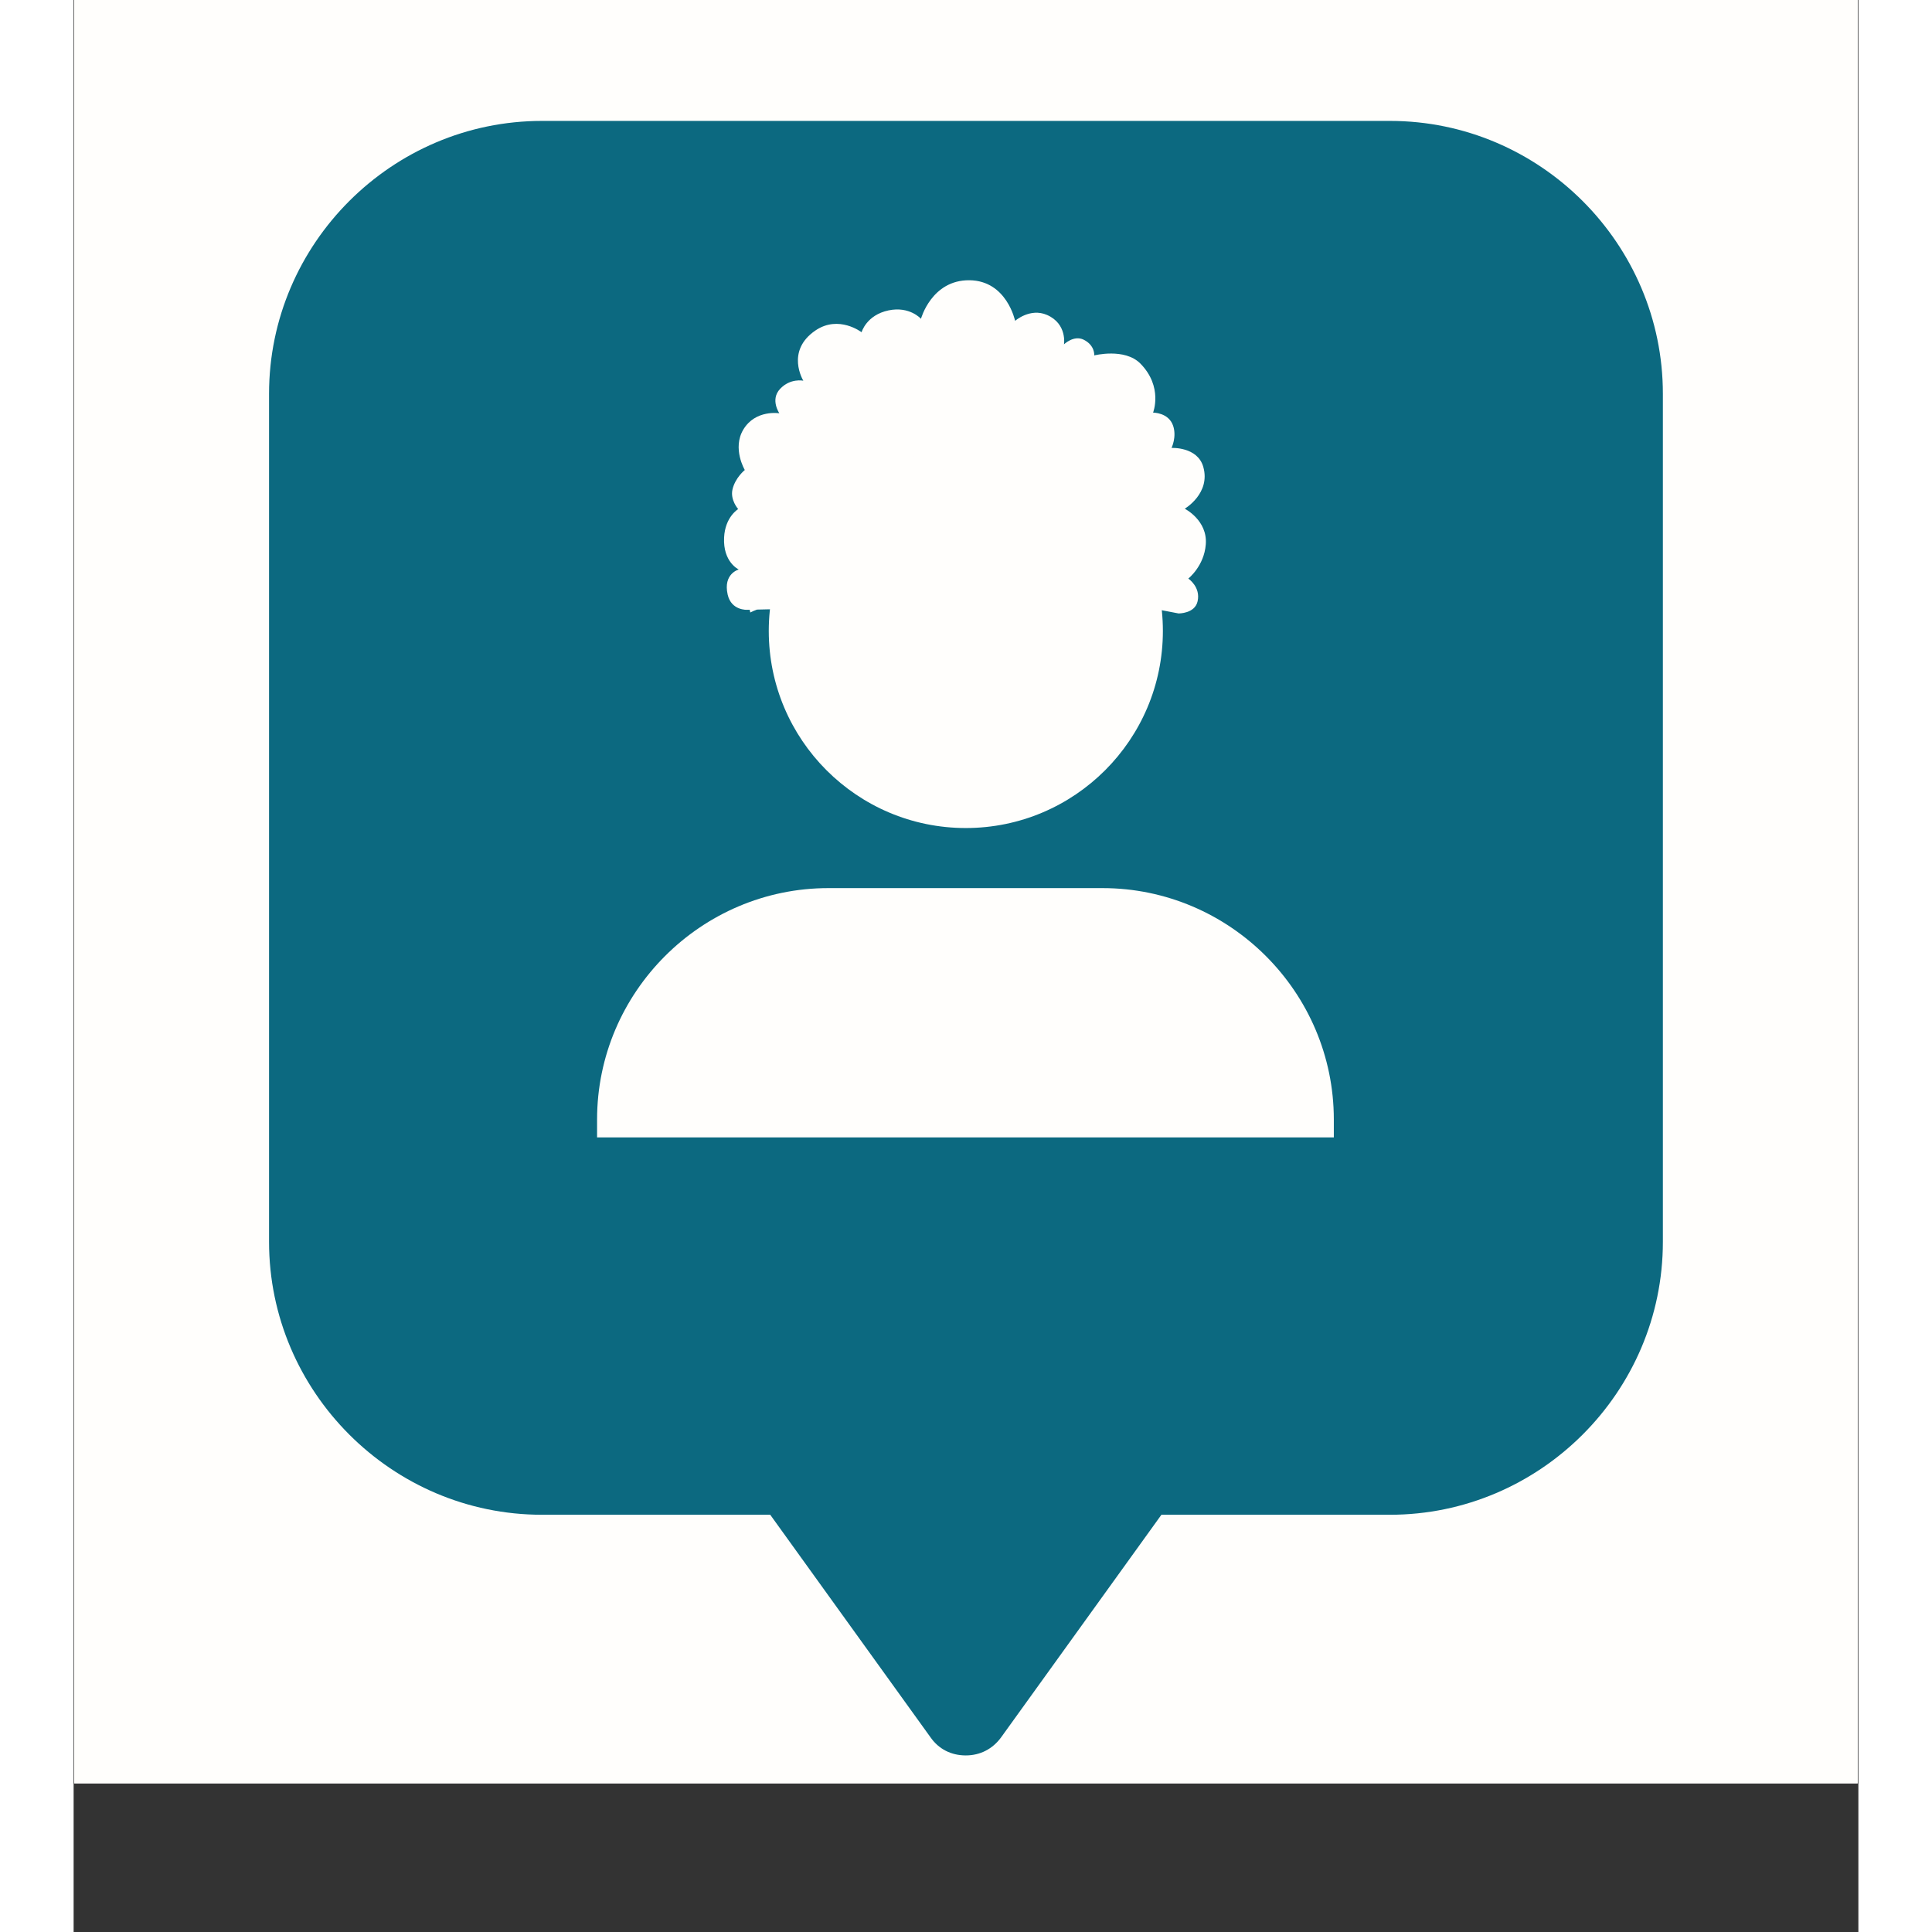 <svg version="1.0" preserveAspectRatio="xMidYMid meet" height="128" viewBox="0 0 96 103.92" zoomAndPan="magnify" width="128" xmlns:xlink="http://www.w3.org/1999/xlink" xmlns="http://www.w3.org/2000/svg"><rect x="0" y="0" width="96" height="103.92" fill="#333333" stroke="none"/><defs><clipPath id="2686340526"><path clip-rule="nonzero" d="M 0.035 0 L 95.961 0 L 95.961 95.926 L 0.035 95.926 Z M 0.035 0"></path></clipPath><clipPath id="9b6e0ebd0e"><path clip-rule="nonzero" d="M 0.512 0.488 L 75.488 0.488 L 75.488 76 L 0.512 76 Z M 0.512 0.488"></path></clipPath><clipPath id="d94ba292de"><path clip-rule="nonzero" d="M 20 62 L 56 62 L 56 88.422 L 20 88.422 Z M 20 62"></path></clipPath><clipPath id="74de4b4a41"><path clip-rule="nonzero" d="M 24.918 9.055 L 51 9.055 L 51 27 L 24.918 27 Z M 24.918 9.055"></path></clipPath><clipPath id="a153d9df3f"><rect height="89" y="0" width="76" x="0"></rect></clipPath></defs><g clip-path="url(#2686340526)"><path fill-rule="nonzero" fill-opacity="1" d="M 0.035 0 L 95.965 0 L 95.965 95.926 L 0.035 95.926 Z M 0.035 0" fill="#ffffff"></path><path fill-rule="nonzero" fill-opacity="1" d="M 0.035 0 L 95.965 0 L 95.965 95.926 L 0.035 95.926 Z M 0.035 0" fill="#fffefc"></path></g><g transform="matrix(1, 0, 0, 1, 10, 6)"><g clip-path="url(#a153d9df3f)"><g clip-path="url(#9b6e0ebd0e)"><path fill-rule="evenodd" fill-opacity="1" d="M 15.191 0.504 L 60.805 0.504 C 68.887 0.504 75.484 7.121 75.484 15.18 L 75.484 60.797 C 75.484 68.875 68.867 75.477 60.805 75.477 L 15.191 75.477 C 7.113 75.477 0.512 68.855 0.512 60.797 L 0.512 15.18 C 0.512 7.102 7.129 0.504 15.191 0.504 Z M 37.988 17.336 C 43.84 17.336 48.59 22.09 48.59 27.938 C 48.59 33.785 43.84 38.539 37.988 38.539 C 32.141 38.539 27.391 33.785 27.391 27.938 C 27.391 22.09 32.141 17.336 37.988 17.336 Z M 30.621 41.77 L 45.34 41.77 C 52.188 41.77 57.785 47.367 57.785 54.219 L 57.785 55.18 L 18.156 55.18 L 18.156 54.219 C 18.156 47.367 23.754 41.77 30.602 41.77 Z M 30.621 41.77" fill="#0c6980"></path></g><g clip-path="url(#d94ba292de)"><path fill-rule="evenodd" fill-opacity="1" d="M 36.086 87.441 L 20.887 66.336 C 20.348 65.605 20.289 64.684 20.695 63.875 C 21.117 63.066 21.887 62.586 22.789 62.586 L 53.188 62.586 C 54.094 62.586 54.883 63.066 55.285 63.875 C 55.707 64.684 55.633 65.586 55.094 66.336 L 39.895 87.441 C 39.434 88.078 38.758 88.422 37.988 88.422 C 37.199 88.422 36.527 88.078 36.086 87.441 Z M 36.086 87.441" fill="#0c6980"></path></g><g clip-path="url(#74de4b4a41)"><path fill-rule="evenodd" fill-opacity="1" d="M 50.898 23.281 C 51 21.984 49.766 21.363 49.766 21.363 C 49.766 21.363 51.172 20.539 50.762 19.109 C 50.449 18.02 49.055 18.094 49.055 18.094 C 49.055 18.094 49.344 17.504 49.141 16.902 C 48.898 16.184 48.062 16.195 48.062 16.195 C 48.062 16.195 48.613 14.809 47.379 13.555 C 46.535 12.703 44.898 13.117 44.898 13.117 C 44.898 13.117 44.949 12.582 44.332 12.273 C 43.797 12.008 43.27 12.523 43.27 12.523 C 43.27 12.523 43.453 11.422 42.359 10.941 C 41.449 10.543 40.641 11.258 40.641 11.258 C 40.641 11.258 40.195 9.094 38.184 9.074 C 36.148 9.055 35.578 11.148 35.578 11.148 C 35.578 11.148 34.969 10.457 33.836 10.695 C 32.641 10.945 32.383 11.871 32.383 11.871 C 32.383 11.871 31.16 10.926 29.906 11.773 C 28.27 12.883 29.25 14.477 29.25 14.477 C 29.25 14.477 28.547 14.328 27.996 14.922 C 27.457 15.5 27.961 16.23 27.961 16.23 C 27.961 16.23 26.676 16.016 26.023 17.105 C 25.414 18.121 26.102 19.281 26.102 19.281 C 26.102 19.281 25.59 19.691 25.441 20.32 C 25.305 20.891 25.746 21.383 25.746 21.383 C 25.746 21.383 25.039 21.805 24.988 22.914 C 24.922 24.242 25.777 24.633 25.777 24.633 C 25.777 24.633 24.926 24.852 25.18 25.98 C 25.375 26.852 26.23 26.801 26.23 26.801 L 26.363 26.797 C 26.375 26.848 26.387 26.898 26.398 26.945 C 26.516 26.883 26.637 26.832 26.758 26.789 L 28.109 26.758 C 28.125 26.762 28.137 26.766 28.152 26.77 C 28.152 26.766 28.152 26.762 28.152 26.754 L 28.281 26.754 C 28.281 26.754 29.137 26.344 29.336 25.438 C 29.484 24.773 29.109 23.902 29.109 23.902 C 29.109 23.902 29.895 23.793 30.289 23.199 C 30.633 22.684 30.379 21.949 30.379 21.949 C 30.379 21.949 30.863 22.094 31.207 21.688 C 31.457 21.398 31.227 20.891 31.227 20.891 C 31.227 20.891 32.016 20.977 32.742 20.234 C 33.465 19.496 33.297 18.824 33.297 18.824 C 33.297 18.824 33.855 19.5 34.574 19.203 C 35.281 18.906 35.309 18.09 35.309 17.941 C 35.312 17.941 35.316 17.941 35.316 17.941 C 35.395 18.117 36.027 19.426 37.668 19.375 C 39.203 19.332 40.078 18.129 40.078 18.129 C 40.078 18.129 40.094 18.934 41.059 19.383 C 41.98 19.812 42.887 19.258 42.887 19.258 C 42.887 19.258 42.984 19.977 43.727 20.516 C 44.328 20.953 45.129 20.992 45.129 20.992 C 45.129 20.992 45.094 21.613 45.484 22.148 C 45.859 22.66 46.664 22.941 46.664 22.941 C 46.664 22.941 46.203 23.277 46.414 23.977 C 46.598 24.574 47.234 24.668 47.234 24.668 C 47.234 24.668 46.789 24.984 46.867 25.668 C 46.977 26.586 47.664 26.656 47.664 26.656 L 47.73 26.668 C 47.734 26.703 47.734 26.734 47.738 26.77 C 47.805 26.746 47.875 26.727 47.945 26.711 L 49.43 26.996 C 49.43 26.996 50.309 27.012 50.457 26.344 C 50.633 25.57 49.957 25.121 49.957 25.121 C 49.957 25.121 50.809 24.453 50.898 23.281 Z M 50.898 23.281" fill="#fffefc"></path></g><path fill-rule="evenodd" fill-opacity="1" d="M 29.82 17.793 C 29.828 17.793 29.832 17.789 29.84 17.789 C 29.832 17.789 29.82 17.797 29.82 17.793 Z M 29.766 17.578 L 29.766 17.582 Z M 29.824 17.461 C 29.863 17.469 29.898 17.473 29.898 17.445 C 29.898 17.395 29.859 17.418 29.824 17.461 Z M 32.352 15.57 Z M 29.77 17.449 C 29.766 17.199 29.715 16.926 29.684 16.652 C 29.637 16.293 29.617 15.934 29.711 15.613 C 29.797 15.324 29.973 15.066 30.305 14.867 C 30.562 14.719 30.848 14.648 31.133 14.66 C 31.414 14.672 31.691 14.762 31.934 14.918 C 32.02 14.973 32.102 15.035 32.176 15.098 C 32.254 15.168 32.324 15.238 32.387 15.316 L 32.469 15.422 C 32.73 15.109 33.059 14.832 33.402 14.785 C 33.664 14.754 33.938 14.848 34.191 15.172 C 34.219 15.199 34.215 15.242 34.184 15.27 C 34.156 15.293 34.113 15.289 34.09 15.262 C 33.863 15.012 33.641 14.938 33.434 14.977 C 33.094 15.047 32.797 15.398 32.578 15.734 C 32.539 15.793 32.488 15.797 32.449 15.793 C 32.422 15.789 32.336 15.707 32.336 15.707 C 32.336 15.707 32.344 15.727 32.348 15.73 L 32.164 15.516 C 32.105 15.453 32.043 15.398 31.973 15.344 C 31.906 15.293 31.836 15.246 31.762 15.203 C 31.562 15.094 31.344 15.039 31.125 15.039 C 30.914 15.039 30.699 15.094 30.512 15.215 C 30.199 15.402 30.09 15.668 30.059 15.965 C 30 16.492 30.168 17.105 30.125 17.605 C 30.117 17.703 30.066 17.762 29.984 17.789 C 29.945 17.801 29.82 17.738 29.82 17.793 C 29.789 17.801 29.754 17.812 29.727 17.824 C 29.691 17.84 29.656 17.859 29.625 17.883 C 29.496 17.98 29.488 18.129 29.527 18.273 C 29.578 18.461 29.688 18.645 29.785 18.766 C 29.816 18.801 29.812 18.859 29.777 18.891 C 29.742 18.922 29.688 18.922 29.652 18.883 C 29.496 18.73 29.309 18.473 29.246 18.219 C 29.199 18.012 29.242 17.805 29.418 17.641 C 29.465 17.598 29.516 17.559 29.57 17.527 C 29.625 17.496 29.684 17.473 29.746 17.453 C 29.75 17.449 29.758 17.449 29.77 17.449 Z M 29.77 17.449" fill="#fffefc"></path><path fill-rule="evenodd" fill-opacity="1" d="M 45.32 18.145 C 45.332 18.152 45.348 18.156 45.363 18.16 C 45.457 18.188 45.566 18.207 45.637 18.234 C 45.98 18.363 46.27 18.543 46.449 18.785 C 46.637 19.035 46.715 19.352 46.613 19.738 C 46.605 19.777 46.57 19.801 46.531 19.793 C 46.496 19.781 46.473 19.746 46.48 19.711 C 46.543 19.375 46.465 19.113 46.293 18.91 C 46.121 18.715 45.855 18.578 45.551 18.488 C 45.473 18.461 45.344 18.453 45.238 18.422 C 45.172 18.406 45.109 18.375 45.066 18.344 C 45.043 18.328 45 18.273 45.004 18.188 C 45.008 18.113 45.051 17.93 45.055 17.91 L 45.082 17.625 C 45.094 17.395 45.098 17.117 45.051 16.863 C 45.02 16.711 44.973 16.566 44.887 16.445 C 44.613 16.047 44.242 15.93 43.848 15.945 C 43.398 15.961 42.918 16.137 42.473 16.289 C 42.254 16.367 42.047 16.434 41.855 16.484 C 41.562 16.559 41.367 16.418 41.133 16.406 C 41.062 16.402 40.988 16.414 40.902 16.461 C 40.859 16.484 40.805 16.473 40.781 16.434 C 40.754 16.391 40.766 16.336 40.809 16.312 C 40.926 16.23 41.031 16.199 41.133 16.195 C 41.336 16.18 41.52 16.297 41.766 16.199 C 41.945 16.133 42.137 16.043 42.344 15.957 C 42.816 15.758 43.34 15.566 43.832 15.539 C 44.359 15.516 44.852 15.684 45.219 16.219 C 45.328 16.387 45.395 16.59 45.426 16.805 C 45.465 17.09 45.445 17.395 45.414 17.652 L 45.367 17.965 C 45.363 17.973 45.336 18.078 45.32 18.145 Z M 45.32 18.145" fill="#fffefc"></path><path fill-rule="evenodd" fill-opacity="1" d="M 37.957 12.82 C 37.949 12.816 37.945 12.816 37.941 12.82 C 37.934 12.82 37.91 12.816 37.918 12.824 C 37.926 12.84 37.941 12.836 37.957 12.82 Z M 37.977 12.797 C 38.008 12.758 38.047 12.695 38.066 12.68 C 38.168 12.582 38.266 12.477 38.371 12.383 C 38.453 12.312 38.539 12.25 38.629 12.199 C 38.707 12.156 38.785 12.117 38.867 12.09 C 38.945 12.062 39.031 12.043 39.117 12.031 C 39.184 12.02 39.25 12.016 39.32 12.016 C 39.387 12.012 39.453 12.016 39.52 12.027 C 39.867 12.074 40.105 12.227 40.266 12.453 C 40.41 12.664 40.488 12.934 40.516 13.223 C 40.52 13.258 40.496 13.293 40.457 13.301 C 40.422 13.309 40.387 13.281 40.379 13.242 C 40.32 12.996 40.223 12.773 40.074 12.605 C 39.938 12.457 39.75 12.371 39.496 12.367 L 39.188 12.402 C 39.125 12.418 39.066 12.441 39.004 12.465 C 38.945 12.488 38.891 12.516 38.836 12.551 C 38.766 12.59 38.703 12.641 38.641 12.695 C 38.535 12.781 38.438 12.879 38.336 12.973 C 38.289 13.012 38.199 13.102 38.125 13.145 C 38.078 13.176 38.031 13.191 37.992 13.195 C 37.969 13.199 37.914 13.203 37.852 13.164 C 37.812 13.141 37.746 13.066 37.703 13.055 C 37.598 13.027 37.52 13.043 37.453 13.098 C 37.359 13.172 37.285 13.277 37.219 13.387 C 37.199 13.43 37.148 13.453 37.105 13.43 C 37.059 13.414 37.039 13.359 37.059 13.316 C 37.117 13.129 37.195 12.941 37.328 12.824 C 37.438 12.73 37.578 12.688 37.762 12.703 C 37.809 12.711 37.91 12.762 37.977 12.797 Z M 37.977 12.797" fill="#fffefc"></path></g></g></svg>